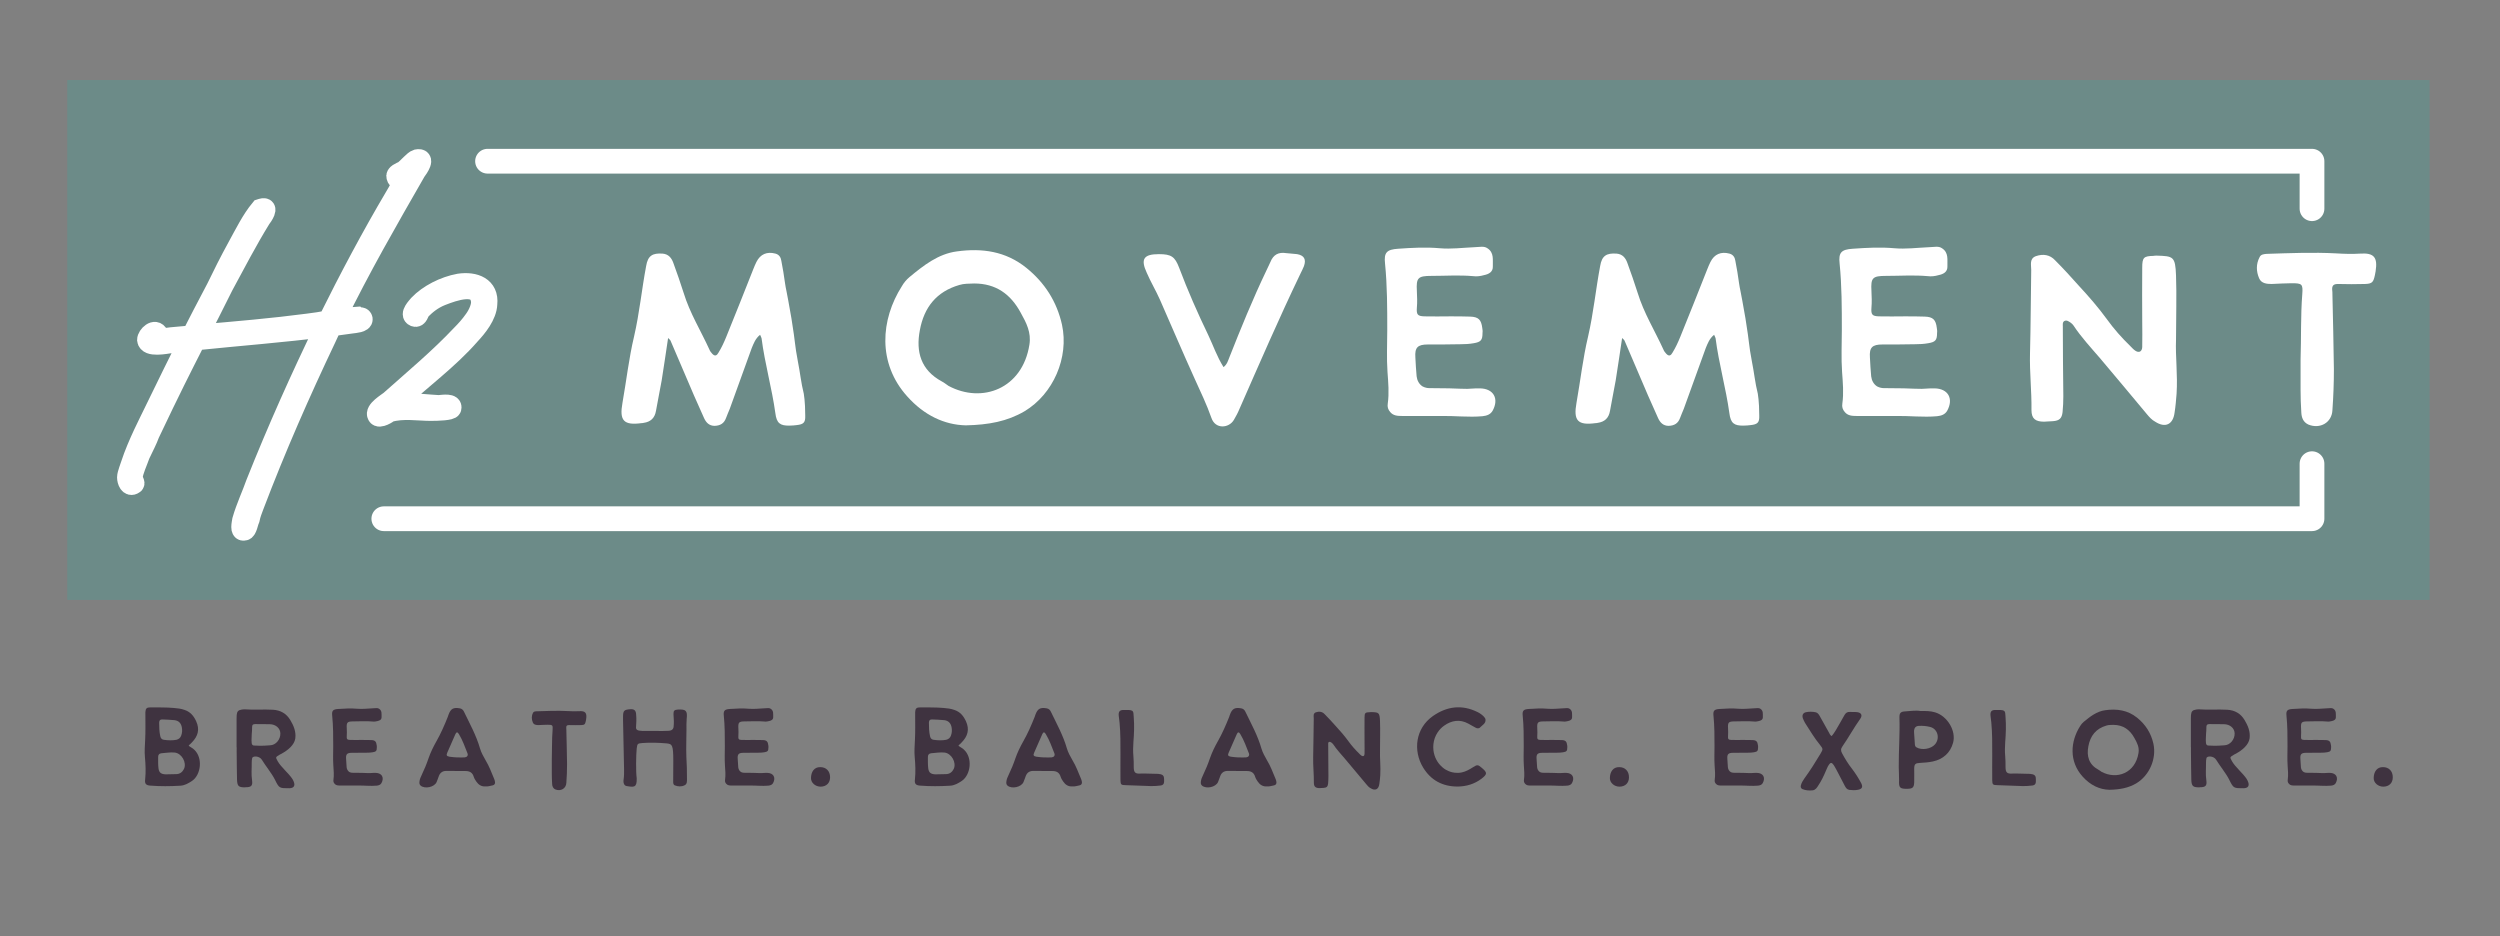 <svg xmlns="http://www.w3.org/2000/svg" xmlns:xlink="http://www.w3.org/1999/xlink" id="Layer_1" x="0px" y="0px" viewBox="0 0 903.31 338.2" style="enable-background:new 0 0 903.31 338.2;" xml:space="preserve"><rect x="0" y="0" width="903.31" height="338.2" fill="#808080" stroke="none"/><style type="text/css">	.st0{fill:#3F3340;}	.st1{fill:#6C8B88;}	.st2{fill:#FFFFFF;}	.st3{fill:none;stroke:#FFFFFF;stroke-width:8.941;stroke-linecap:round;stroke-linejoin:round;stroke-miterlimit:10;}	.st4{fill:#FFFFFF;stroke:#FFFFFF;stroke-width:7.174;stroke-miterlimit:10;}</style><g>	<g>		<path class="st0" d="M69.46,282.11c-1.35,0.9-2.69,1.71-4.36,1.79c-3.59,0.21-7.22,0.25-10.82-0.04   c-1.59-0.12-2.04-0.73-1.83-2.25c0.28-2.69,0.16-5.38-0.08-8.04c-0.21-2.08,0-4.16,0.08-6.24c0.16-3.06,0.08-6.12,0.08-9.22v-0.81   c0.08-1.35,0.49-1.71,1.83-1.71c2.82,0.04,5.59-0.04,8.41,0.21c1.35,0.12,2.69,0.24,4,0.74c2,0.69,3.18,2.08,4.08,4   c1.43,3.06,0.65,5.51-1.55,7.75c-0.21,0.21-0.41,0.37-0.57,0.57c-0.21,0.21-0.49,0.33-0.53,0.65c0.61,0.45,1.39,0.77,1.96,1.35   C73.38,273.83,72.61,279.91,69.46,282.11z M63.1,271.91c-1.59-0.16-3.18,0.16-4.73,0.25c-0.86,0.08-1.27,0.61-1.23,1.43   c0,1.3-0.04,2.65,0.12,4c0.2,1.59,0.94,2.12,2.57,2.2c0.61,0,3.14-0.08,3.8-0.08c1.35,0,2.28-0.73,2.85-1.88   C67.55,275.5,65.63,272.16,63.1,271.91z M57.51,261.1c0,1.63,0.04,3.3,0.41,4.94c0.16,0.69,0.53,1.18,1.31,1.27   c1.51,0.21,2.98,0.28,4.49,0c0.86-0.21,1.47-0.69,1.76-1.55c0.37-1.02,0.41-2,0.21-3.02c-0.29-1.43-1.1-2.33-2.61-2.53   c-1.02-0.12-3.88-0.25-4.29-0.25C57.96,259.87,57.51,260.28,57.51,261.1z"></path>		<path class="st0" d="M100.32,275.01c1.18,2.16,4.04,4.41,5.35,6.49c0.16,0.28,0.33,0.57,0.45,0.9c0.61,1.47,0.08,2.37-1.55,2.41   c-3.59,0-3.67,0.08-5.22-3.06c-1.02-2.12-3.59-5.31-4.73-7.22c-0.86-1.43-3.31-1.51-3.51-0.57c-0.12,0.57-0.16,0.98-0.16,1.59   c0.04,2.12-0.21,4.24,0.12,6.37c0.28,2.04-0.29,2.53-2.37,2.53c-0.08,0-0.12,0.04-0.16,0.04c-2.32,0-2.81-0.41-2.9-2.78   c-0.08-2.98-0.08-6-0.12-9.02c-0.04-0.9,0-1.76,0-2.65h-0.04c0-3.51,0-7.02,0-10.53c0-0.37,0-0.74,0.04-1.14   c0.12-1.35,0.57-1.8,1.92-2c0.29-0.04,0.57-0.08,0.82-0.08c3.47,0.28,6.9-0.04,10.36,0.16c2.73,0.16,4.82,1.35,6.24,3.67   c1.23,2.04,2.16,4.2,1.84,6.69c-0.33,2.32-2.61,4.29-5.18,5.63c-0.12,0.04-0.29,0.12-0.41,0.21   C99.58,273.62,99.46,273.46,100.32,275.01z M101.3,264.93c-0.08-1.83-1.67-3.22-3.84-3.26c-1.75-0.04-3.47,0-5.22-0.04   c-0.45,0-0.73,0.08-0.9,0.24c-0.25,0.29-0.25,0.69-0.25,0.94c0.04,0.78-0.08,1.55-0.12,2.33c0,1.02-0.16,2.12-0.04,3.22   c0,0.2,0.04,0.61,0.37,0.86c0.16,0.16,0.41,0.16,0.49,0.16c3.22,0.21,4.73-0.04,5.75-0.08   C99.67,269.26,101.38,267.18,101.3,264.93z"></path>		<path class="st0" d="M137.82,282.97c-0.37,0.61-0.94,0.81-1.67,0.9c-2.28,0.21-4.61-0.08-6.89-0.04h-6.45   c-0.69,0-1.43-0.04-1.92-0.65c-0.37-0.41-0.49-0.86-0.41-1.39c0.25-1.75,0.08-3.51-0.04-5.22c-0.16-2.32-0.04-4.61-0.04-6.94   c0-3.67,0-7.34-0.37-11.01c-0.2-1.84,0.29-2.33,2.16-2.45c2.33-0.16,4.61-0.28,6.9-0.08c1.88,0.16,3.75-0.08,5.59-0.16   c0.45-0.04,0.9-0.04,1.35-0.08c0.33,0,0.65,0.04,0.94,0.24c1.14,0.74,0.86,1.92,0.9,2.98c0.04,0.94-0.65,1.3-1.47,1.47   c-0.57,0.16-1.18,0.24-1.8,0.16c-2.28-0.21-4.61-0.04-6.9-0.04c-2.24,0-2.53,0.33-2.41,2.49c0.04,0.94,0.08,1.88,0,2.78   c-0.08,1.14,0.12,1.39,1.23,1.43c1.43,0.04,2.85,0,4.29,0c1.1,0,2.2,0,3.3,0.04c1.39,0.04,1.84,0.53,2,1.88   c0.04,0.25,0.08,0.53,0.04,0.82c0,1.18-0.24,1.51-1.47,1.71c-0.69,0.12-1.43,0.16-2.12,0.16c-1.83,0.04-3.63,0.04-5.43,0.04   c-1.71,0-2.2,0.49-2.08,2.16c0.04,1.06,0.12,2.08,0.2,3.1c0.08,0.69,0.41,1.3,0.98,1.67c0.45,0.24,0.9,0.28,1.1,0.28   c5.79,0,5.22,0.25,7.75,0.04h0.65C137.99,279.3,138.93,280.97,137.82,282.97z"></path>		<path class="st0" d="M177.98,283.78c-0.86,0.16-1.67,0.45-2.49,0.37c-1.55,0.12-2.61-0.61-3.39-1.76   c-0.37-0.53-0.74-1.1-0.94-1.76c-0.45-1.51-1.51-2.04-2.94-2.04c-2.37-0.04-4.73-0.04-7.1-0.04c-1.23,0.04-2.08,0.65-2.53,1.8   c-0.29,0.74-0.53,1.55-0.86,2.29c-0.86,1.79-4.16,2.49-5.71,1.26c-0.49-0.41-0.53-0.94-0.45-1.51c0.08-0.81,0.41-1.59,0.78-2.33   c0.94-1.96,1.79-4,2.49-6.08c0.74-2.12,1.71-4.12,2.82-6.08c1.63-2.86,2.94-5.88,4.16-8.94c0.04-0.21,0.12-0.41,0.2-0.61   c0.82-2.29,1.76-2.82,4.12-2.41c0.69,0.12,1.18,0.53,1.47,1.14c2.12,4.41,4.49,8.65,5.84,13.39c0.45,1.51,1.27,2.94,2.04,4.29   c1.27,2.08,2.08,4.36,3.02,6.57c0.16,0.33,0.28,0.74,0.33,1.1C179,283.13,178.67,283.66,177.98,283.78z M168.92,272.2   c-0.94-2.33-1.76-4.73-3.1-6.94c-0.49-0.86-0.94-0.82-1.31,0.08c-0.98,2.2-1.96,4.41-2.9,6.61c-0.41,0.94-0.25,1.27,0.81,1.47   c1.02,0.16,2.08,0.21,2.65,0.25c1.23,0,2,0.04,2.78,0C168.76,273.58,169.21,273.01,168.92,272.2z"></path>		<path class="st0" d="M211.78,259.91l-0.12,0.65c-0.25,1.14-0.45,1.39-1.63,1.43c-1.51,0.04-2.98,0.04-4.45,0   c-0.69,0-1.02,0.21-0.98,0.94c0.04,0.29,0.04,0.53,0.04,0.82c0.08,4.12,0.21,8.24,0.25,12.36c0,2.25-0.08,4.49-0.25,6.73   c-0.08,2.08-2.04,3.18-3.96,2.41c-0.9-0.41-1.14-1.18-1.18-2c-0.08-1.26-0.12-2.53-0.12-3.79v-4.94c0.12-3.63,0-7.26,0.29-10.85   c0.12-1.67-0.04-1.8-1.76-1.8c-1.1,0-2.2,0.08-3.3,0.12c-0.82,0-1.71-0.08-2.08-0.94c-0.49-1.14-0.53-2.37,0.08-3.51   c0.21-0.45,0.69-0.49,1.14-0.53c3.84-0.12,7.67-0.29,11.51-0.08c1.31,0.08,2.65,0.12,3.96,0.04   C211.53,256.81,212.14,257.59,211.78,259.91z"></path>		<path class="st0" d="M248.22,281.42c0,0.9,0.08,1.88-0.86,2.32c-1.14,0.57-2.37,0.49-3.51,0.04c-0.61-0.24-0.61-0.86-0.61-1.39   c0.04-2.49,0.04-4.94,0.04-7.43c0-5.79-0.37-6.2-2.57-6.37c-2.85-0.24-5.71-0.33-8.57-0.12c-1.84,0.16-1.84,0.24-2.08,2   c-0.25,2.37-0.33,8.41,0,10.73v0.16c0.08,3.27-1.02,3.1-3.71,2.65c-0.82-0.16-1.23-1.14-1.02-2.37c0.2-1.26,0.16-2.53,0.16-3.75   l-0.37-17.79c0-0.33,0-0.65,0-0.98c0-2.33,0.33-2.69,2.57-2.86c1.43-0.12,2.08,0.41,2.16,1.83c0.16,1.92,0.08,2.86-0.04,4.77   c0,0.74,0.41,1.18,2.2,1.23c1.55,0.04,3.06,0,4.41,0c1.92,0.04,3.59,0.08,5.3-0.04c0.98-0.08,1.59-0.57,1.67-1.47l0.08-1.1   c0.08-1.14-0.12-2.29-0.12-3.43c-0.04-1.27,0.33-1.59,1.55-1.67c2.94-0.16,3.55,0.37,3.22,3.34c-0.12,1.31-0.08,2.61-0.08,3.92   c0,3.27-0.16,6.49-0.04,9.71C248.14,276.07,248.26,278.76,248.22,281.42z"></path>		<path class="st0" d="M279.32,282.97c-0.37,0.61-0.94,0.81-1.67,0.9c-2.28,0.21-4.61-0.08-6.89-0.04h-6.45   c-0.69,0-1.43-0.04-1.92-0.65c-0.37-0.41-0.49-0.86-0.41-1.39c0.25-1.75,0.08-3.51-0.04-5.22c-0.16-2.32-0.04-4.61-0.04-6.94   c0-3.67,0-7.34-0.37-11.01c-0.2-1.84,0.29-2.33,2.16-2.45c2.33-0.16,4.61-0.28,6.9-0.08c1.88,0.16,3.75-0.08,5.59-0.16   c0.45-0.04,0.9-0.04,1.35-0.08c0.33,0,0.65,0.04,0.94,0.24c1.14,0.74,0.86,1.92,0.9,2.98c0.04,0.94-0.65,1.3-1.47,1.47   c-0.57,0.16-1.18,0.24-1.8,0.16c-2.28-0.21-4.61-0.04-6.9-0.04c-2.24,0-2.53,0.33-2.41,2.49c0.04,0.94,0.08,1.88,0,2.78   c-0.08,1.14,0.12,1.39,1.23,1.43c1.43,0.04,2.85,0,4.29,0c1.1,0,2.2,0,3.3,0.04c1.39,0.04,1.84,0.53,2,1.88   c0.04,0.25,0.08,0.53,0.04,0.82c0,1.18-0.24,1.51-1.47,1.71c-0.69,0.12-1.43,0.16-2.12,0.16c-1.83,0.04-3.63,0.04-5.43,0.04   c-1.71,0-2.2,0.49-2.08,2.16c0.04,1.06,0.12,2.08,0.2,3.1c0.08,0.69,0.41,1.3,0.98,1.67c0.45,0.24,0.9,0.28,1.1,0.28   c5.79,0,5.22,0.25,7.75,0.04h0.65C279.48,279.3,280.42,280.97,279.32,282.97z"></path>		<path class="st0" d="M299.93,280.85c0,2.04-1.3,3.35-3.39,3.39c-1.92,0-3.55-1.39-3.51-3.14c0.04-2.2,1.14-3.96,3.35-3.92   C298.5,277.17,299.93,278.6,299.93,280.85z"></path>		<path class="st0" d="M347.6,282.11c-1.35,0.9-2.69,1.71-4.36,1.79c-3.59,0.21-7.22,0.25-10.82-0.04   c-1.59-0.12-2.04-0.73-1.83-2.25c0.28-2.69,0.16-5.38-0.08-8.04c-0.21-2.08,0-4.16,0.08-6.24c0.16-3.06,0.08-6.12,0.08-9.22v-0.81   c0.08-1.35,0.49-1.71,1.83-1.71c2.82,0.04,5.59-0.04,8.41,0.21c1.35,0.12,2.69,0.24,4,0.74c2,0.69,3.18,2.08,4.08,4   c1.43,3.06,0.65,5.51-1.55,7.75c-0.21,0.21-0.41,0.37-0.57,0.57c-0.21,0.21-0.49,0.33-0.53,0.65c0.61,0.45,1.39,0.77,1.96,1.35   C351.52,273.83,350.74,279.91,347.6,282.11z M341.23,271.91c-1.59-0.16-3.18,0.16-4.73,0.25c-0.86,0.08-1.27,0.61-1.23,1.43   c0,1.3-0.04,2.65,0.12,4c0.2,1.59,0.94,2.12,2.57,2.2c0.61,0,3.14-0.08,3.8-0.08c1.35,0,2.28-0.73,2.85-1.88   C345.68,275.5,343.76,272.16,341.23,271.91z M335.64,261.1c0,1.63,0.04,3.3,0.41,4.94c0.16,0.69,0.53,1.18,1.31,1.27   c1.51,0.21,2.98,0.28,4.49,0c0.86-0.21,1.47-0.69,1.76-1.55c0.37-1.02,0.41-2,0.21-3.02c-0.29-1.43-1.1-2.33-2.61-2.53   c-1.02-0.12-3.88-0.25-4.29-0.25C336.09,259.87,335.64,260.28,335.64,261.1z"></path>		<path class="st0" d="M390.04,283.78c-0.86,0.16-1.67,0.45-2.49,0.37c-1.55,0.12-2.61-0.61-3.39-1.76   c-0.37-0.53-0.74-1.1-0.94-1.76c-0.45-1.51-1.51-2.04-2.94-2.04c-2.37-0.04-4.73-0.04-7.1-0.04c-1.23,0.04-2.08,0.65-2.53,1.8   c-0.29,0.74-0.53,1.55-0.86,2.29c-0.86,1.79-4.16,2.49-5.71,1.26c-0.49-0.41-0.53-0.94-0.45-1.51c0.08-0.81,0.41-1.59,0.78-2.33   c0.94-1.96,1.79-4,2.49-6.08c0.74-2.12,1.71-4.12,2.82-6.08c1.63-2.86,2.94-5.88,4.16-8.94c0.04-0.21,0.12-0.41,0.2-0.61   c0.82-2.29,1.76-2.82,4.12-2.41c0.69,0.12,1.18,0.53,1.47,1.14c2.12,4.41,4.49,8.65,5.84,13.39c0.45,1.51,1.27,2.94,2.04,4.29   c1.27,2.08,2.08,4.36,3.02,6.57c0.16,0.33,0.28,0.74,0.33,1.1C391.06,283.13,390.73,283.66,390.04,283.78z M380.98,272.2   c-0.94-2.33-1.76-4.73-3.1-6.94c-0.49-0.86-0.94-0.82-1.31,0.08c-0.98,2.2-1.96,4.41-2.9,6.61c-0.41,0.94-0.25,1.27,0.81,1.47   c1.02,0.16,2.08,0.21,2.65,0.25c1.23,0,2,0.04,2.78,0C380.82,273.58,381.27,273.01,380.98,272.2z"></path>		<path class="st0" d="M420.61,282.56c-0.04,0.73-0.45,1.18-1.23,1.26c-1.14,0.12-2.28,0.25-3.47,0.21   c-3.06-0.12-6.12-0.25-9.18-0.33c-1.63-0.04-1.83-0.16-1.88-1.75c-0.04-3.06,0-6.12,0-9.22c0-3.88,0.04-7.76-0.33-11.67   c-0.08-0.82-0.21-1.59-0.29-2.41c-0.16-1.59,0.37-2.16,1.88-2.12c0.28,0,0.57,0.04,0.81,0c2.98-0.08,2.53,0.61,2.73,2.61   c0.24,2.98,0.12,6-0.12,9.02c-0.12,1.71-0.16,3.39,0,5.1c0.12,1.31,0.12,2.61,0.12,3.92c0,1.83,0.49,2.45,2.32,2.33   c1.88-0.08,3.71,0.08,5.59,0.08c0.61,0,1.18,0,1.79,0.16c0.74,0.16,1.18,0.57,1.23,1.31   C420.61,281.58,420.65,282.07,420.61,282.56z"></path>		<path class="st0" d="M460.32,283.78c-0.86,0.16-1.67,0.45-2.49,0.37c-1.55,0.12-2.61-0.61-3.39-1.76   c-0.37-0.53-0.74-1.1-0.94-1.76c-0.45-1.51-1.51-2.04-2.94-2.04c-2.37-0.04-4.73-0.04-7.1-0.04c-1.23,0.04-2.08,0.65-2.53,1.8   c-0.29,0.74-0.53,1.55-0.86,2.29c-0.86,1.79-4.16,2.49-5.71,1.26c-0.49-0.41-0.53-0.94-0.45-1.51c0.08-0.81,0.41-1.59,0.78-2.33   c0.94-1.96,1.79-4,2.49-6.08c0.74-2.12,1.71-4.12,2.82-6.08c1.63-2.86,2.94-5.88,4.16-8.94c0.04-0.21,0.12-0.41,0.2-0.61   c0.82-2.29,1.76-2.82,4.12-2.41c0.69,0.12,1.18,0.53,1.47,1.14c2.12,4.41,4.49,8.65,5.84,13.39c0.45,1.51,1.27,2.94,2.04,4.29   c1.27,2.08,2.08,4.36,3.02,6.57c0.16,0.33,0.28,0.74,0.33,1.1C461.34,283.13,461.01,283.66,460.32,283.78z M451.26,272.2   c-0.94-2.33-1.76-4.73-3.1-6.94c-0.49-0.86-0.94-0.82-1.31,0.08c-0.98,2.2-1.96,4.41-2.9,6.61c-0.41,0.94-0.25,1.27,0.82,1.47   c1.02,0.16,2.08,0.21,2.65,0.25c1.23,0,2,0.04,2.78,0C451.1,273.58,451.55,273.01,451.26,272.2z"></path>		<path class="st0" d="M498.72,280.15c-0.08,1.02-0.16,2.08-0.33,3.1c-0.24,2-1.55,2.61-3.22,1.51c-0.53-0.28-0.94-0.73-1.35-1.22   c-2.61-3.1-5.18-6.24-7.79-9.3c-1.51-1.76-3.1-3.47-4.37-5.39c-0.12-0.16-0.28-0.33-0.45-0.45c-0.33-0.21-0.65-0.49-1.06-0.29   c-0.33,0.21-0.24,0.61-0.24,0.9c0,3.83,0.04,7.71,0.08,11.55c0,0.86-0.04,1.75-0.12,2.61c-0.12,1.06-0.53,1.43-1.59,1.51   c-0.49,0.04-0.98,0.04-1.47,0.08c-1.43,0-2.08-0.49-2.08-1.92c0.04-3.14-0.33-6.24-0.25-9.39c0.12-4.61,0.12-9.18,0.21-13.79   c0-0.86-0.33-1.88,0.77-2.29c1.18-0.41,2.33-0.25,3.18,0.69c1.35,1.35,2.65,2.77,3.92,4.2c1.63,1.75,3.22,3.59,4.65,5.55   c1.14,1.59,2.45,3.06,3.87,4.45c0.29,0.29,0.53,0.57,0.86,0.78c0.57,0.37,1.06,0.12,1.1-0.61c0.04-1.43,0-2.85,0-4.24   c0-2.98-0.04-5.96,0-8.9c0-1.71,0.24-1.92,1.88-1.96c0.16-0.04,0.33-0.04,0.49-0.04c2.78,0.08,3.1,0.12,3.22,3.27   c0.12,3.39,0,6.81,0,10.65C498.52,273.91,498.93,277.01,498.72,280.15z"></path>		<path class="st0" d="M535.29,281.38c-2.53,1.92-5.47,2.78-8.61,2.82c-5.43,0-9.67-2.25-12.49-6.9   c-3.67-6.08-2.78-14.12,3.55-18.57c5.1-3.55,10.49-4.24,16.16-1.43c0.82,0.41,1.59,0.94,2.25,1.63c0.29,0.33,0.61,0.69,0.61,1.14   c0.08,1.35-1.1,1.88-1.88,2.69c-0.49,0.57-1.18,0.49-1.8,0.12c-0.86-0.45-1.71-0.98-2.57-1.43c-3.06-1.67-6.04-1.14-8.69,0.74   c-0.94,0.65-1.71,1.47-2.32,2.37c-1.84,2.69-1.96,6-1.14,8.45c0.33,1.02,0.78,1.8,1.1,2.29c1.18,1.75,2.61,2.65,2.94,2.81   c0.78,0.45,1.47,0.69,1.76,0.78c0.49,0.16,2.12,0.61,4.04,0.2c1.47-0.33,2.78-1.06,4.04-1.88c1.55-0.98,1.79-0.94,3.14,0.21   C537.46,279.17,537.46,279.7,535.29,281.38z"></path>		<path class="st0" d="M567.98,282.97c-0.37,0.61-0.94,0.81-1.67,0.9c-2.28,0.21-4.61-0.08-6.89-0.04h-6.45   c-0.69,0-1.43-0.04-1.92-0.65c-0.37-0.41-0.49-0.86-0.41-1.39c0.25-1.75,0.08-3.51-0.04-5.22c-0.16-2.32-0.04-4.61-0.04-6.94   c0-3.67,0-7.34-0.37-11.01c-0.2-1.84,0.29-2.33,2.16-2.45c2.33-0.16,4.61-0.28,6.9-0.08c1.88,0.16,3.75-0.08,5.59-0.16   c0.45-0.04,0.9-0.04,1.35-0.08c0.33,0,0.65,0.04,0.94,0.24c1.14,0.74,0.86,1.92,0.9,2.98c0.04,0.94-0.65,1.3-1.47,1.47   c-0.57,0.16-1.18,0.24-1.8,0.16c-2.28-0.21-4.61-0.04-6.9-0.04c-2.24,0-2.53,0.33-2.41,2.49c0.04,0.94,0.08,1.88,0,2.78   c-0.08,1.14,0.12,1.39,1.22,1.43c1.43,0.04,2.85,0,4.29,0c1.1,0,2.2,0,3.3,0.04c1.39,0.04,1.84,0.53,2,1.88   c0.04,0.25,0.08,0.53,0.04,0.82c0,1.18-0.24,1.51-1.47,1.71c-0.69,0.12-1.43,0.16-2.12,0.16c-1.83,0.04-3.63,0.04-5.43,0.04   c-1.71,0-2.2,0.49-2.08,2.16c0.04,1.06,0.12,2.08,0.2,3.1c0.08,0.69,0.41,1.3,0.98,1.67c0.45,0.24,0.9,0.28,1.1,0.28   c5.79,0,5.22,0.25,7.75,0.04h0.65C568.15,279.3,569.09,280.97,567.98,282.97z"></path>		<path class="st0" d="M588.59,280.85c0,2.04-1.3,3.35-3.39,3.39c-1.92,0-3.55-1.39-3.51-3.14c0.04-2.2,1.14-3.96,3.35-3.92   C587.17,277.17,588.59,278.6,588.59,280.85z"></path>		<path class="st0" d="M636.91,282.97c-0.37,0.61-0.94,0.81-1.67,0.9c-2.28,0.21-4.61-0.08-6.89-0.04h-6.45   c-0.69,0-1.43-0.04-1.92-0.65c-0.37-0.41-0.49-0.86-0.41-1.39c0.25-1.75,0.08-3.51-0.04-5.22c-0.16-2.32-0.04-4.61-0.04-6.94   c0-3.67,0-7.34-0.37-11.01c-0.2-1.84,0.29-2.33,2.16-2.45c2.33-0.16,4.61-0.28,6.9-0.08c1.88,0.16,3.75-0.08,5.59-0.16   c0.45-0.04,0.9-0.04,1.35-0.08c0.33,0,0.65,0.04,0.94,0.24c1.14,0.74,0.86,1.92,0.9,2.98c0.04,0.94-0.65,1.3-1.47,1.47   c-0.57,0.16-1.18,0.24-1.8,0.16c-2.28-0.21-4.61-0.04-6.9-0.04c-2.24,0-2.53,0.33-2.41,2.49c0.04,0.94,0.08,1.88,0,2.78   c-0.08,1.14,0.12,1.39,1.22,1.43c1.43,0.04,2.85,0,4.29,0c1.1,0,2.2,0,3.3,0.04c1.39,0.04,1.84,0.53,2,1.88   c0.04,0.25,0.08,0.53,0.04,0.82c0,1.18-0.24,1.51-1.47,1.71c-0.69,0.12-1.43,0.16-2.12,0.16c-1.83,0.04-3.63,0.04-5.43,0.04   c-1.71,0-2.2,0.49-2.08,2.16c0.04,1.06,0.12,2.08,0.2,3.1c0.08,0.69,0.41,1.3,0.98,1.67c0.45,0.24,0.9,0.28,1.1,0.28   c5.79,0,5.22,0.25,7.75,0.04h0.65C637.08,279.3,638.02,280.97,636.91,282.97z"></path>		<path class="st0" d="M671.32,285.37c-1.02,0.21-2.08,0.16-3.1,0.04c-0.82-0.12-1.23-0.69-1.59-1.35l-2.57-4.94   c-0.41-0.77-0.82-1.59-1.27-2.32c-0.98-1.55-1.39-1.51-2.33,0.12c-0.28,0.53-0.49,1.1-0.73,1.63c-0.78,1.84-1.63,3.63-2.73,5.26   c-0.49,0.78-1.02,1.63-2.04,1.76c-1.27,0.12-2.53,0.04-3.71-0.45c-0.53-0.25-0.74-0.78-0.53-1.43c0.25-0.9,0.74-1.71,1.27-2.45   c2.12-2.9,4-5.91,5.84-8.98c0.9-1.51,0.9-1.71-0.16-3.02c-2.08-2.53-3.71-5.31-5.47-8.04c-0.28-0.53-0.57-1.06-0.77-1.63   c-0.41-1.14,0.04-2.04,1.18-2.25c1.1-0.21,2.28-0.21,3.43,0.04c0.74,0.16,1.14,0.77,1.51,1.43l3.35,6c0.2,0.41,0.37,0.81,0.9,1.18   c0.61-0.65,1.02-1.35,1.47-2.04c1.06-1.83,2.16-3.67,3.18-5.55c0.45-0.78,1.02-1.23,2-1.14c0.86,0.08,1.76-0.04,2.61,0.08   c1.55,0.21,1.96,1.18,1.06,2.45c-2.28,3.18-4.16,6.69-6.41,9.92c-0.65,0.9-0.61,1.63-0.08,2.57c1.06,1.96,2.24,3.88,3.63,5.63   c1.22,1.63,2.32,3.34,3.26,5.14C673.19,284.4,672.79,285.09,671.32,285.37z"></path>		<path class="st0" d="M705.68,268.44c-1.02,3.59-3.55,5.87-7.26,6.69c-1.55,0.33-3.14,0.45-4.73,0.53   c-1.63,0.08-2.04,0.45-2.04,2.08s0.04,3.31,0,4.94c-0.08,1.88-0.57,2.29-2.41,2.33c-2.78,0.04-3.18-0.33-3.06-3.06   c0.04-1.59-0.12-3.18-0.12-4.77c-0.04-5.96,0.45-11.96,0.25-17.91c-0.04-1.67,0.45-2.16,2.16-2.24c1.83-0.08,3.71-0.45,5.47-0.12   c1.84-0.04,3.59-0.04,5.3,0.49C703.6,258.73,706.91,264.07,705.68,268.44z M697.36,262.65c-1.31-0.33-2.69-0.45-4.04-0.37   c-1.02,0.04-1.59,0.61-1.71,1.59c-0.04,0.33,0,0.69,0,0.94c0.08,1.43,0.2,2.77,0.28,4.12c0.04,0.49,0.16,0.86,0.57,1.1   c1.92,1.14,5.26,0.61,6.69-1.06C701.07,266.77,700.13,263.3,697.36,262.65z"></path>		<path class="st0" d="M735.6,282.56c-0.04,0.73-0.45,1.18-1.23,1.26c-1.14,0.12-2.28,0.25-3.47,0.21   c-3.06-0.12-6.12-0.25-9.18-0.33c-1.63-0.04-1.83-0.16-1.88-1.75c-0.04-3.06,0-6.12,0-9.22c0-3.88,0.04-7.76-0.33-11.67   c-0.08-0.82-0.21-1.59-0.29-2.41c-0.16-1.59,0.37-2.16,1.88-2.12c0.28,0,0.57,0.04,0.82,0c2.98-0.08,2.53,0.61,2.73,2.61   c0.24,2.98,0.12,6-0.12,9.02c-0.12,1.71-0.16,3.39,0,5.1c0.12,1.31,0.12,2.61,0.12,3.92c0,1.83,0.49,2.45,2.32,2.33   c1.88-0.08,3.71,0.08,5.59,0.08c0.61,0,1.18,0,1.79,0.16c0.74,0.16,1.18,0.57,1.23,1.31C735.6,281.58,735.64,282.07,735.6,282.56z   "></path>		<path class="st0" d="M771.88,283.05c-2.85,1.67-5.91,2.24-9.71,2.32c-3.55-0.08-6.9-1.67-9.67-4.77   c-4.98-5.51-4.41-12.73-0.9-18.24c0.33-0.57,0.78-1.1,1.27-1.51c2.32-1.92,4.73-3.83,7.83-4.24c4.16-0.57,8.08-0.04,11.51,2.73   c3.02,2.45,5.02,5.55,5.87,9.39C779.26,274.15,776.65,280.19,771.88,283.05z M771.27,266.77c-1.67-3.1-4.12-4.86-7.71-4.86   c-0.86,0.04-1.67,0-2.45,0.25c-3.8,1.1-5.84,3.71-6.53,7.47c-0.69,3.59,0.16,6.61,3.63,8.49c0.41,0.21,0.74,0.49,1.1,0.74   c5.55,2.98,12.24,0.49,13.39-6.81C773.02,270.03,772.21,268.44,771.27,266.77z"></path>		<path class="st0" d="M806.45,275.01c1.18,2.16,4.04,4.41,5.35,6.49c0.16,0.28,0.33,0.57,0.45,0.9c0.61,1.47,0.08,2.37-1.55,2.41   c-3.59,0-3.67,0.08-5.22-3.06c-1.02-2.12-3.59-5.31-4.73-7.22c-0.86-1.43-3.31-1.51-3.51-0.57c-0.12,0.57-0.16,0.98-0.16,1.59   c0.04,2.12-0.21,4.24,0.12,6.37c0.28,2.04-0.29,2.53-2.37,2.53c-0.08,0-0.12,0.04-0.16,0.04c-2.32,0-2.81-0.41-2.9-2.78   c-0.08-2.98-0.08-6-0.12-9.02c-0.04-0.9,0-1.76,0-2.65h-0.04c0-3.51,0-7.02,0-10.53c0-0.37,0-0.74,0.04-1.14   c0.12-1.35,0.57-1.8,1.92-2c0.28-0.04,0.57-0.08,0.82-0.08c3.47,0.28,6.9-0.04,10.36,0.16c2.73,0.16,4.82,1.35,6.24,3.67   c1.23,2.04,2.16,4.2,1.84,6.69c-0.33,2.32-2.61,4.29-5.18,5.63c-0.12,0.04-0.29,0.12-0.41,0.21   C805.71,273.62,805.59,273.46,806.45,275.01z M807.43,264.93c-0.08-1.83-1.67-3.22-3.84-3.26c-1.75-0.04-3.47,0-5.22-0.04   c-0.45,0-0.73,0.08-0.9,0.24c-0.25,0.29-0.25,0.69-0.25,0.94c0.04,0.78-0.08,1.55-0.12,2.33c0,1.02-0.16,2.12-0.04,3.22   c0,0.2,0.04,0.61,0.37,0.86c0.16,0.16,0.41,0.16,0.49,0.16c3.22,0.21,4.73-0.04,5.75-0.08   C805.79,269.26,807.51,267.18,807.43,264.93z"></path>		<path class="st0" d="M843.95,282.97c-0.37,0.61-0.94,0.81-1.67,0.9c-2.28,0.21-4.61-0.08-6.89-0.04h-6.45   c-0.69,0-1.43-0.04-1.92-0.65c-0.37-0.41-0.49-0.86-0.41-1.39c0.25-1.75,0.08-3.51-0.04-5.22c-0.16-2.32-0.04-4.61-0.04-6.94   c0-3.67,0-7.34-0.37-11.01c-0.2-1.84,0.29-2.33,2.16-2.45c2.33-0.16,4.61-0.28,6.9-0.08c1.88,0.16,3.75-0.08,5.59-0.16   c0.45-0.04,0.9-0.04,1.35-0.08c0.33,0,0.65,0.04,0.94,0.24c1.14,0.74,0.86,1.92,0.9,2.98c0.04,0.94-0.65,1.3-1.47,1.47   c-0.57,0.16-1.18,0.24-1.8,0.16c-2.28-0.21-4.61-0.04-6.9-0.04c-2.24,0-2.53,0.33-2.41,2.49c0.04,0.94,0.08,1.88,0,2.78   c-0.08,1.14,0.12,1.39,1.23,1.43c1.43,0.04,2.85,0,4.29,0c1.1,0,2.2,0,3.3,0.04c1.39,0.04,1.84,0.53,2,1.88   c0.04,0.25,0.08,0.53,0.04,0.82c0,1.18-0.24,1.51-1.47,1.71c-0.69,0.12-1.43,0.16-2.12,0.16c-1.83,0.04-3.63,0.04-5.43,0.04   c-1.71,0-2.2,0.49-2.08,2.16c0.04,1.06,0.12,2.08,0.2,3.1c0.08,0.69,0.41,1.3,0.98,1.67c0.45,0.24,0.9,0.28,1.1,0.28   c5.79,0,5.22,0.25,7.75,0.04h0.65C844.12,279.3,845.05,280.97,843.95,282.97z"></path>		<path class="st0" d="M864.57,280.85c0,2.04-1.3,3.35-3.39,3.39c-1.92,0-3.55-1.39-3.51-3.14c0.04-2.2,1.14-3.96,3.35-3.92   C863.14,277.17,864.57,278.6,864.57,280.85z"></path>	</g></g><g>	<rect x="24.3" y="28.92" class="st1" width="853.55" height="187.84"></rect></g><g>	<g>		<path class="st2" d="M290.95,150.21c0.09,2.49-0.63,3.12-3.12,3.39c-0.8,0.09-1.6,0.18-2.5,0.18c-3.48,0.09-4.72-0.89-5.17-4.46   c-1.25-9.09-3.83-18.01-4.99-27.1c-0.09-0.36-0.27-0.62-0.53-1.25c-1.69,1.34-2.32,3.12-3.03,4.82   c-2.67,7.31-5.26,14.62-7.93,21.93c-0.44,1.16-0.98,2.23-1.34,3.3c-0.72,1.96-2.05,2.76-4.1,2.85c-2.05,0-3.12-1.25-3.83-2.77   c-1.25-2.76-2.5-5.53-3.65-8.2c-2.85-6.6-5.62-13.19-8.47-19.79c-0.18-0.36-0.45-0.54-0.89-0.98c-0.8,5.26-1.51,10.34-2.32,15.33   c-0.63,3.65-1.43,7.31-2.05,10.96c-0.45,2.67-1.96,4.01-4.46,4.37c-0.27,0.09-0.54,0.09-0.71,0.09c-6.51,0.89-8.11-0.89-6.95-7.31   c1.42-8.02,2.32-16.13,4.19-23.98c1.96-8.47,2.77-17.02,4.37-25.49c0.62-3.74,2.32-4.72,5.97-4.46c2.14,0.18,3.21,1.6,3.83,3.3   c1.34,3.65,2.58,7.22,3.74,10.87c2.23,7.31,6.24,13.73,9.36,20.59c0.18,0.54,0.63,0.98,0.98,1.42c0.98,1.07,1.69,0.63,2.23-0.36   c1.16-1.87,2.05-3.83,2.85-5.79c3.3-8.11,6.51-16.23,9.72-24.34c0.36-0.89,0.71-1.78,1.16-2.67c1.42-2.85,3.83-3.83,6.86-3.03   c1.34,0.36,1.96,1.34,2.14,2.59c0.53,2.67,0.98,5.44,1.34,8.11c0.36,2.5,0.36,1.43,2.32,12.75c1.6,9.89,1.07,8.91,2.32,15.51   c0.8,3.92,1.16,7.84,2.14,11.68C290.41,142.28,290.95,144.86,290.95,150.21z"></path>		<path class="st2" d="M370.17,148.61c-6.24,3.65-12.92,4.9-21.21,5.08c-7.76-0.18-15.06-3.65-21.13-10.43   c-10.87-12.03-9.63-27.81-1.96-39.85c0.71-1.25,1.69-2.41,2.76-3.3c5.08-4.19,10.34-8.38,17.11-9.27   c9.09-1.25,17.65-0.09,25.14,5.97c6.6,5.35,10.96,12.12,12.84,20.5C386.3,129.17,380.6,142.37,370.17,148.61z M368.83,113.04   c-3.65-6.78-9-10.61-16.85-10.61c-1.87,0.09-3.65,0-5.35,0.54c-8.29,2.41-12.75,8.11-14.26,16.31   c-1.51,7.84,0.36,14.44,7.93,18.54c0.89,0.45,1.6,1.07,2.41,1.6c12.12,6.51,26.74,1.07,29.24-14.88   C372.66,120.17,370.88,116.7,368.83,113.04z"></path>		<path class="st2" d="M471.14,96.19c-0.36,0.89-0.8,1.78-1.25,2.68c-7.76,16.13-14.88,32.62-22.1,49.02   c-0.54,1.34-1.25,2.59-1.96,3.83c-1.78,3.03-6.68,3.48-8.11-0.71c-1.69-4.82-3.92-9.45-6.06-14.17   c-4.28-9.45-8.38-19.08-12.57-28.61c-1.42-3.21-3.3-6.33-4.72-9.63c-2.32-4.99-1.16-6.77,4.37-6.77c4.46,0,5.79,0.89,7.31,4.9   c3.12,8.29,6.69,16.4,10.52,24.33c1.78,3.74,3.12,7.76,5.53,11.59c1.34-1.07,1.6-2.32,2.05-3.39   c4.19-10.61,8.47-21.13,13.37-31.38c0.45-1.07,1.07-2.14,1.51-3.21c1.07-2.68,2.94-3.65,5.7-3.21c1.34,0.18,2.59,0.18,3.92,0.36   C471.23,92.27,472.03,93.7,471.14,96.19z"></path>		<path class="st2" d="M539.31,148.43c-0.8,1.34-2.05,1.78-3.65,1.96c-4.99,0.45-10.07-0.18-15.06-0.09h-14.09   c-1.51,0-3.12-0.09-4.19-1.42c-0.8-0.89-1.07-1.87-0.89-3.03c0.54-3.83,0.18-7.67-0.09-11.41c-0.36-5.08-0.09-10.07-0.09-15.15   c0-8.02,0-16.04-0.8-24.06c-0.45-4.01,0.63-5.08,4.73-5.35c5.08-0.36,10.07-0.63,15.06-0.18c4.1,0.36,8.2-0.18,12.21-0.36   c0.98-0.09,1.96-0.09,2.94-0.18c0.71,0,1.42,0.09,2.05,0.54c2.49,1.6,1.87,4.19,1.96,6.51c0.09,2.05-1.43,2.85-3.21,3.21   c-1.25,0.36-2.59,0.54-3.92,0.36c-4.99-0.45-10.07-0.09-15.06-0.09c-4.9,0-5.53,0.71-5.26,5.44c0.09,2.05,0.18,4.1,0,6.06   c-0.18,2.5,0.27,3.03,2.68,3.12c3.12,0.09,6.24,0,9.36,0c2.41,0,4.81,0,7.22,0.09c3.03,0.09,4.01,1.16,4.37,4.1   c0.09,0.54,0.18,1.16,0.09,1.78c0,2.59-0.54,3.3-3.21,3.74c-1.52,0.27-3.12,0.36-4.64,0.36c-4.01,0.09-7.93,0.09-11.86,0.09   c-3.74,0-4.81,1.07-4.55,4.72c0.09,2.32,0.27,4.55,0.45,6.78c0.18,1.51,0.89,2.85,2.14,3.65c0.98,0.53,1.96,0.62,2.41,0.62   c12.66,0,11.41,0.54,16.94,0.09h1.42C539.67,140.41,541.72,144.06,539.31,148.43z"></path>		<path class="st2" d="M635.66,150.21c0.09,2.49-0.63,3.12-3.12,3.39c-0.8,0.09-1.6,0.18-2.5,0.18c-3.48,0.09-4.72-0.89-5.17-4.46   c-1.25-9.09-3.83-18.01-4.99-27.1c-0.09-0.36-0.27-0.62-0.53-1.25c-1.69,1.34-2.32,3.12-3.03,4.82   c-2.67,7.31-5.26,14.62-7.93,21.93c-0.44,1.16-0.98,2.23-1.34,3.3c-0.72,1.96-2.05,2.76-4.1,2.85c-2.05,0-3.12-1.25-3.83-2.77   c-1.25-2.76-2.5-5.53-3.65-8.2c-2.85-6.6-5.62-13.19-8.47-19.79c-0.18-0.36-0.45-0.54-0.89-0.98c-0.8,5.26-1.51,10.34-2.32,15.33   c-0.63,3.65-1.43,7.31-2.05,10.96c-0.45,2.67-1.96,4.01-4.46,4.37c-0.27,0.09-0.54,0.09-0.71,0.09c-6.51,0.89-8.11-0.89-6.95-7.31   c1.42-8.02,2.32-16.13,4.19-23.98c1.96-8.47,2.77-17.02,4.37-25.49c0.62-3.74,2.32-4.72,5.97-4.46c2.14,0.18,3.21,1.6,3.83,3.3   c1.34,3.65,2.58,7.22,3.74,10.87c2.23,7.31,6.24,13.73,9.36,20.59c0.18,0.54,0.63,0.98,0.98,1.42c0.98,1.07,1.69,0.63,2.23-0.36   c1.16-1.87,2.05-3.83,2.85-5.79c3.3-8.11,6.51-16.23,9.72-24.34c0.36-0.89,0.71-1.78,1.16-2.67c1.42-2.85,3.83-3.83,6.86-3.03   c1.34,0.36,1.96,1.34,2.14,2.59c0.53,2.67,0.98,5.44,1.34,8.11c0.36,2.5,0.36,1.43,2.32,12.75c1.6,9.89,1.07,8.91,2.32,15.51   c0.8,3.92,1.16,7.84,2.14,11.68C635.12,142.28,635.66,144.86,635.66,150.21z"></path>		<path class="st2" d="M703.56,148.43c-0.8,1.34-2.05,1.78-3.65,1.96c-4.99,0.45-10.07-0.18-15.06-0.09h-14.09   c-1.51,0-3.12-0.09-4.19-1.42c-0.8-0.89-1.07-1.87-0.89-3.03c0.54-3.83,0.18-7.67-0.09-11.41c-0.36-5.08-0.09-10.07-0.09-15.15   c0-8.02,0-16.04-0.8-24.06c-0.45-4.01,0.63-5.08,4.73-5.35c5.08-0.36,10.07-0.63,15.06-0.18c4.1,0.36,8.2-0.18,12.21-0.36   c0.98-0.09,1.96-0.09,2.94-0.18c0.71,0,1.42,0.09,2.05,0.54c2.5,1.6,1.87,4.19,1.96,6.51c0.09,2.05-1.43,2.85-3.21,3.21   c-1.25,0.36-2.59,0.54-3.92,0.36c-4.99-0.45-10.07-0.09-15.06-0.09c-4.9,0-5.53,0.71-5.26,5.44c0.09,2.05,0.18,4.1,0,6.06   c-0.18,2.5,0.27,3.03,2.67,3.12c3.12,0.09,6.24,0,9.36,0c2.41,0,4.81,0,7.22,0.09c3.03,0.09,4.01,1.16,4.37,4.1   c0.09,0.54,0.18,1.16,0.09,1.78c0,2.59-0.54,3.3-3.21,3.74c-1.52,0.27-3.12,0.36-4.64,0.36c-4.01,0.09-7.93,0.09-11.86,0.09   c-3.74,0-4.81,1.07-4.55,4.72c0.09,2.32,0.27,4.55,0.45,6.78c0.18,1.51,0.89,2.85,2.14,3.65c0.98,0.53,1.96,0.62,2.41,0.62   c12.66,0,11.41,0.54,16.94,0.09h1.42C703.92,140.41,705.97,144.06,703.56,148.43z"></path>		<path class="st2" d="M786.45,142.28c-0.18,2.23-0.36,4.55-0.72,6.77c-0.53,4.37-3.39,5.7-7.04,3.3c-1.16-0.62-2.05-1.6-2.94-2.67   c-5.7-6.77-11.32-13.64-17.02-20.32c-3.3-3.83-6.78-7.58-9.54-11.77c-0.27-0.36-0.62-0.72-0.98-0.98   c-0.71-0.45-1.42-1.07-2.32-0.62c-0.71,0.44-0.54,1.34-0.54,1.96c0,8.38,0.09,16.85,0.18,25.23c0,1.87-0.09,3.83-0.27,5.7   c-0.27,2.32-1.16,3.12-3.48,3.3c-1.07,0.09-2.14,0.09-3.21,0.18c-3.12,0-4.55-1.07-4.55-4.19c0.09-6.87-0.71-13.64-0.53-20.5   c0.27-10.07,0.27-20.06,0.44-30.13c0-1.87-0.71-4.1,1.69-4.99c2.59-0.89,5.08-0.54,6.95,1.51c2.94,2.94,5.79,6.06,8.56,9.18   c3.56,3.83,7.04,7.84,10.16,12.12c2.5,3.48,5.35,6.69,8.47,9.72c0.63,0.63,1.16,1.25,1.87,1.69c1.25,0.8,2.32,0.27,2.41-1.34   c0.09-3.12,0-6.24,0-9.27c0-6.51-0.09-13.01,0-19.43c0-3.74,0.54-4.19,4.1-4.28c0.36-0.09,0.71-0.09,1.07-0.09   c6.06,0.18,6.78,0.27,7.04,7.13c0.27,7.4,0,14.89,0,23.27C786,128.64,786.89,135.42,786.45,142.28z"></path>		<path class="st2" d="M858.36,98.07l-0.27,1.42c-0.54,2.5-0.98,3.03-3.56,3.12c-3.3,0.09-6.51,0.09-9.72,0   c-1.52,0-2.23,0.45-2.14,2.05c0.09,0.63,0.09,1.16,0.09,1.78c0.18,9,0.44,18.01,0.53,27.01c0,4.9-0.18,9.81-0.53,14.71   c-0.18,4.54-4.46,6.95-8.65,5.26c-1.96-0.89-2.5-2.59-2.59-4.37c-0.18-2.76-0.27-5.53-0.27-8.29v-10.79   c0.27-7.93,0-15.87,0.62-23.71c0.27-3.65-0.09-3.92-3.83-3.92c-2.41,0-4.82,0.18-7.22,0.27c-1.78,0-3.74-0.18-4.54-2.05   c-1.07-2.49-1.16-5.17,0.18-7.67c0.45-0.98,1.51-1.07,2.5-1.16c8.38-0.27,16.76-0.62,25.14-0.18c2.85,0.18,5.79,0.27,8.65,0.09   C857.83,91.29,859.16,92.99,858.36,98.07z"></path>	</g>	<polyline class="st3" points="835.38,167.54 835.38,187.43 138.68,187.43  "></polyline>	<polyline class="st3" points="176.16,58.25 835.38,58.25 835.38,75.41  "></polyline></g><g>	<path class="st4" d="M150.29,61.99c-10.19,17.76-20.06,34.86-29.1,53.44c2.47-0.49,5.1-0.82,7.56-0.99  c0.16,0.17,0.16,0.17,0.33,0.17c0.99,0,1.81-0.17,1.98,0.66c0.16,1.32-2.8,1.48-3.95,1.64l-7.23,0.99  c-0.66,1.48-1.32,2.8-1.98,4.27c-9.37,19.73-18.08,39.46-26.14,60.67c-0.49,1.32-1.15,2.96-1.48,4.61  c-0.49,0.99-0.99,4.27-1.97,4.27c-1.81,0.5-0.99-2.63-0.82-3.78c1.31-4.6,3.62-9.54,4.93-13.32c7.73-19.4,16.11-38.14,24.99-56.4  c-15.29,1.97-30.75,3.12-46.7,4.77c-5.1,10.03-9.04,17.76-16.6,33.71c-0.82,2.3-2.14,4.77-3.46,7.56c-0.99,2.8-2.47,5.92-2.63,7.89  c-0.16,1.48,1.15,2.47,0.33,2.8c-1.65,1.15-2.47-1.15-2.47-2.47c0-1.15,1.15-3.95,1.32-4.61c2.47-7.56,6.91-15.95,8.22-18.74  c5.75-11.67,8.88-18.41,12.83-25.81c-2.14,0.17-4.11,0.5-6.25,0.66c-2.3,0.33-8.55,1.64-8.88-1.15c0-1.64,2.96-4.44,4.11-1.97  c0.17,0.33-0.16,1.15,0.17,1.31c0.33,0.33,2.79-0.16,4.44-0.33c2.47-0.17,4.93-0.5,7.4-0.66c2.47-4.77,5.1-10.03,8.88-17.1  c2.3-4.77,4.77-9.7,7.57-14.8c2.63-4.77,5.1-9.86,8.38-13.81l0.5-0.16c2.96-0.82,0.33,2.96-0.33,3.78  c-4.77,7.73-9.21,16.28-13.48,24.17c-3.62,7.23-6.41,12.82-8.88,17.59c13.48-1.15,26.8-2.3,39.29-3.95  c2.63-0.33,4.93-0.66,7.4-1.15c7.57-15.29,15.62-30.42,24.17-44.89c1.15-1.81,2.14-4.11,3.29-5.59c0.82-1.31,1.32-1.81,1.15-1.81  c-0.33-0.33-3.46,2.63-3.95,0.5c-0.5-0.99,1.48-1.81,2.63-2.3c1.48-1.15,3.62-3.78,4.77-4.11  C153.91,56.89,151.28,60.67,150.29,61.99z"></path>	<path class="st4" d="M140.92,144.69c9.04-8.06,17.59-15.13,25.81-23.84c1.48-1.48,3.12-3.29,4.61-5.42c1.31-1.81,2.96-5.1,2.3-7.4  c-1.15-5.92-9.53-2.96-14.14-1.15c-3.29,1.31-5.59,3.29-7.4,5.1c-0.82,0.99-0.99,2.96-2.3,2.47c-1.97-0.82,0.82-3.62,1.48-4.44  c3.45-3.62,9.21-6.58,14.63-7.56c5.59-0.82,10.85,1.15,10.19,7.4c-0.16,4.11-3.62,8.39-6.24,11.18  c-7.89,9.04-17.59,15.95-26.47,24.33c-1.15,1.15,1.48,0.33,2.8,0.33c3.45-0.17,8.71,0.49,12.33,0.66c1.81-0.16,5.1-0.66,4.6,1.15  c-0.16,0.82-4.76,0.99-7.56,0.99c-4.27,0-10.19-0.99-14.96,0.5c-0.33,0.33-3.62,2.47-4.28,1.15  C135.17,148.31,139.94,145.51,140.92,144.69z"></path></g></svg>